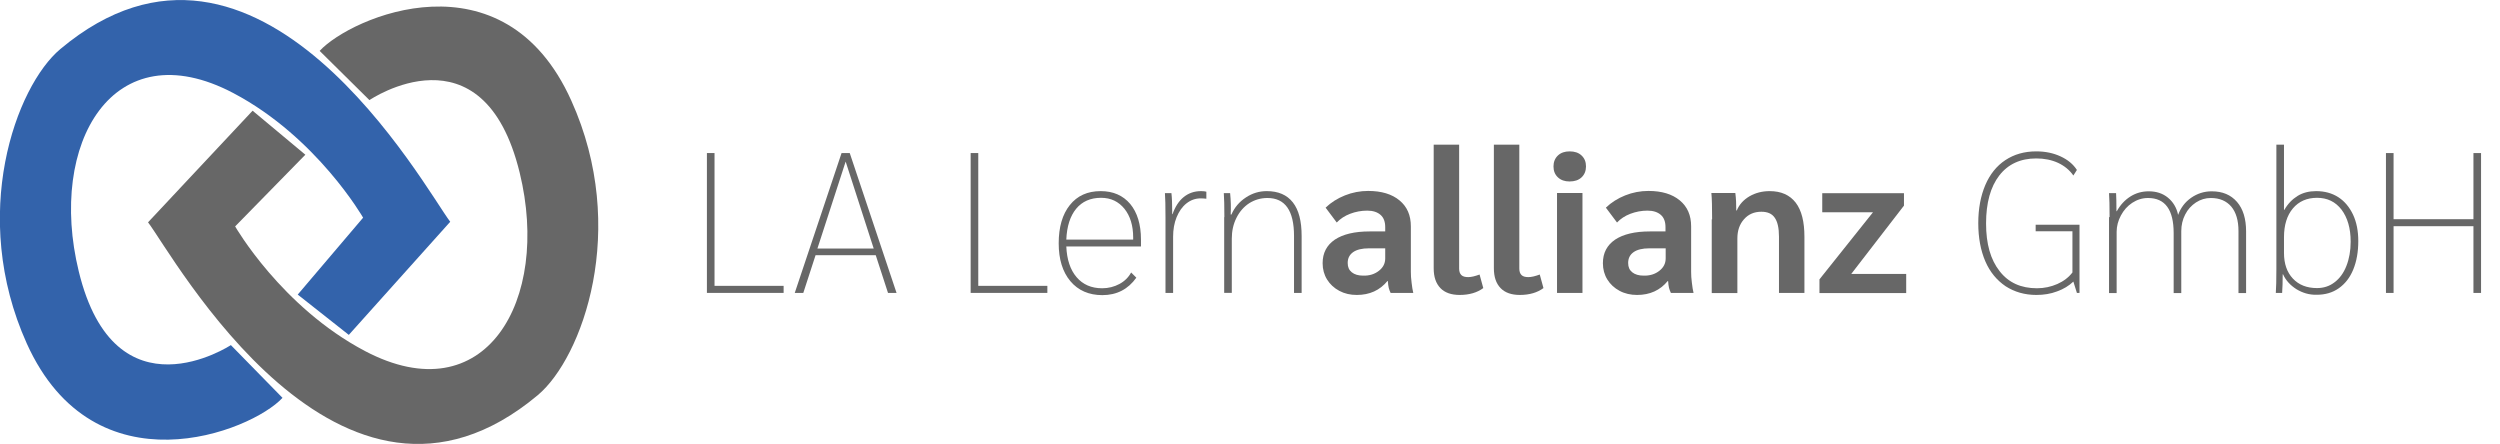 <svg xmlns="http://www.w3.org/2000/svg" xmlns:xlink="http://www.w3.org/1999/xlink" id="Ebene_1" x="0px" y="0px" width="1346px" height="239px" viewBox="0 0 1346 239" style="enable-background:new 0 0 1346 239;" xml:space="preserve"><style type="text/css">	.st0{fill:#3363AB;}	.st1{fill:#676767;}	.st2{enable-background:new    ;}</style><g>	<path class="st0" d="M152.1,214.2l-27.8-28.4c0,0-62.3,41-81.9-39.7C25.6,77.3,60.8,16,125.6,50.1c45,23.7,69.9,67.1,69.9,67.1  l-35.2,41.4l27.5,21.7l54.6-60.9C229.1,102.1,139.2-63,32.5,26.4c-24,20.1-49.2,89.4-18.1,158.5  C50.9,265.8,135.3,232.4,152.1,214.2L152.1,214.2z"></path>	<path class="st1" d="M172.1,27.4l26.8,26.5c0,0,61.2-41.7,80.9,39.1c16.8,68.8-18.5,130.1-83.3,96c-45-23.7-69.9-67.1-69.9-67.1  l37.8-38.6L136,59.6l-56.3,60.1C93,136.9,183,302,289.6,212.7c23.9-20.1,49.2-89.4,18-158.5C271.2-26.8,188.9,9.2,172.1,27.4  L172.1,27.4z"></path></g><g class="st2">	<path class="st1" d="M380.6,82.4h4.1v71.5h37.2v3.8h-41.3V82.4z"></path>	<path class="st1" d="M471.5,137.4h-32.4l-6.6,20.3h-4.6l25.2-75.3h4.4l25.2,75.3h-4.6L471.5,137.4z M470.4,133.8l-15.1-46.8  l-15.2,46.8H470.4z"></path></g><g class="st2">	<path class="st1" d="M522.6,82.4h4.1v71.5h37.2v3.8h-41.3V82.4z"></path></g><g class="st2">	<path class="st1" d="M614.2,132.7h-40.1c0.3,7,2.1,12.5,5.5,16.5c3.4,4,8,6,13.8,6c3.4,0,6.5-0.8,9.3-2.3c2.8-1.5,4.9-3.6,6.3-6.2  l2.8,2.8c-4.4,6.2-10.5,9.4-18.3,9.4c-7.2,0-13-2.5-17.2-7.5c-4.2-5-6.3-11.8-6.3-20.4c0-8.7,2-15.6,6-20.6c4-5,9.5-7.5,16.6-7.5  c6.7,0,12,2.3,15.9,6.9c3.8,4.6,5.8,11,5.8,19.2V132.7z M610.1,127.9c0-6.5-1.6-11.6-4.7-15.5c-3.2-3.9-7.3-5.9-12.6-5.9  c-5.7,0-10.2,2-13.4,5.9c-3.2,3.9-5,9.4-5.3,16.6h36V127.9z"></path>	<path class="st1" d="M627.5,117.1c0-6.1-0.1-10.5-0.3-13.1h3.5c0.3,2.6,0.4,5.7,0.4,9.5v1.8h0.2c1.4-4,3.4-7.1,6-9.2  c2.6-2.1,5.7-3.2,9.3-3.2c1.2,0,2.2,0.1,2.9,0.3v3.8c-0.9-0.1-1.9-0.2-3-0.2c-2.9,0-5.4,0.9-7.7,2.7c-2.3,1.8-4,4.3-5.3,7.4  c-1.3,3.2-1.9,6.7-1.9,10.6v30.2h-4.1V117.1z"></path>	<path class="st1" d="M659.2,116.9c0-5.9-0.1-10.3-0.3-12.9h3.4c0.4,4,0.5,7.8,0.3,11.5h0.4c1.7-3.9,4.3-6.9,7.8-9.2  c3.5-2.3,7.2-3.4,11.2-3.4c6.2,0,10.9,2,14.1,6.1c3.2,4.1,4.7,10.1,4.7,18.1v30.6h-4.1V127c0-13.6-4.8-20.4-14.3-20.4  c-3.7,0-6.9,1-9.8,2.8c-2.9,1.9-5.2,4.5-6.9,7.9c-1.7,3.4-2.5,7.1-2.5,11.2v29.2h-4.1V116.9z"></path></g><g class="st2">	<path class="st1" d="M721.1,156.6c-2.8-1.5-5-3.5-6.6-6.1c-1.6-2.6-2.4-5.5-2.4-8.8c0-5.5,2.2-9.7,6.6-12.7  c4.4-2.9,10.6-4.4,18.7-4.4h8.4v-2.3c0-2.9-0.8-5.1-2.5-6.6c-1.7-1.5-4.1-2.3-7.2-2.3c-3.2,0-6.3,0.6-9.2,1.7  c-2.9,1.1-5.3,2.7-7.2,4.7l-6-8c2.9-2.8,6.4-5,10.4-6.6c4-1.6,8.2-2.4,12.5-2.4c7.2,0,12.8,1.7,16.9,5.1c4.1,3.4,6.1,8,6.1,14v24.5  c0,1.7,0.1,3.6,0.4,5.8c0.2,2.2,0.6,4.1,0.9,5.5h-12.2c-0.4-0.9-0.8-1.8-1-2.7c-0.2-0.9-0.4-2.1-0.5-3.7H747  c-4.1,5-9.6,7.5-16.5,7.5C727,158.8,723.9,158.1,721.1,156.6z M742.4,145.8c2.3-1.8,3.4-4,3.4-6.7v-5.4H737c-3.7,0-6.5,0.7-8.4,2  c-2,1.4-3,3.3-3,5.9c0,2.2,0.7,3.8,2.2,5c1.5,1.2,3.5,1.8,6.1,1.8C737.3,148.5,740.1,147.6,742.4,145.8z"></path>	<path class="st1" d="M775.5,155.1c-2.4-2.5-3.6-6-3.6-10.7V77.9h13.7v66.7c0,1.6,0.4,2.7,1.2,3.5c0.8,0.8,2.1,1.1,3.7,1.1  c1.6,0,3.7-0.5,6.1-1.4l2,7.3c-3.2,2.4-7.5,3.7-12.7,3.7C781.4,158.8,777.9,157.6,775.5,155.1z"></path>	<path class="st1" d="M807.9,155.1c-2.4-2.5-3.6-6-3.6-10.7V77.9h13.7v66.7c0,1.6,0.4,2.7,1.2,3.5c0.8,0.8,2.1,1.1,3.7,1.1  c1.6,0,3.7-0.5,6.1-1.4l2,7.3c-3.2,2.4-7.5,3.7-12.7,3.7C813.8,158.8,810.3,157.6,807.9,155.1z"></path>	<path class="st1" d="M838.8,95.5c-1.6-1.5-2.4-3.4-2.4-5.9c0-2.4,0.8-4.4,2.4-5.9c1.6-1.5,3.7-2.2,6.3-2.2c2.7,0,4.8,0.7,6.4,2.2  c1.6,1.5,2.4,3.4,2.4,5.9c0,2.4-0.8,4.4-2.4,5.9c-1.6,1.5-3.7,2.2-6.5,2.2C842.5,97.7,840.4,97,838.8,95.5z M838.4,103.9H852v53.8  h-13.7V103.9z"></path>	<path class="st1" d="M872,156.6c-2.8-1.5-5-3.5-6.6-6.1c-1.6-2.6-2.4-5.5-2.4-8.8c0-5.5,2.2-9.7,6.6-12.7  c4.4-2.9,10.6-4.4,18.7-4.4h8.4v-2.3c0-2.9-0.8-5.1-2.5-6.6c-1.7-1.5-4.1-2.3-7.2-2.3c-3.2,0-6.3,0.6-9.2,1.7  c-2.9,1.1-5.3,2.7-7.2,4.7l-6-8c2.9-2.8,6.4-5,10.4-6.6c4-1.6,8.2-2.4,12.5-2.4c7.2,0,12.8,1.7,16.9,5.1c4.1,3.4,6.1,8,6.1,14v24.5  c0,1.7,0.1,3.6,0.4,5.8c0.2,2.2,0.6,4.1,0.9,5.5h-12.2c-0.4-0.9-0.8-1.8-1-2.7c-0.2-0.9-0.4-2.1-0.5-3.7h-0.2  c-4.1,5-9.6,7.5-16.5,7.5C878,158.8,874.8,158.1,872,156.6z M893.4,145.8c2.3-1.8,3.4-4,3.4-6.7v-5.4h-8.8c-3.7,0-6.5,0.7-8.4,2  c-2,1.4-3,3.3-3,5.9c0,2.2,0.7,3.8,2.2,5c1.5,1.2,3.5,1.8,6.1,1.8C888.3,148.5,891.1,147.6,893.4,145.8z"></path>	<path class="st1" d="M921.8,118.1c0-6.5-0.1-11.3-0.4-14.2h12.9c0.4,3,0.5,6.1,0.5,9.4h0.3c1.3-3.2,3.6-5.7,6.8-7.6  c3.3-1.9,6.9-2.8,10.9-2.8c6.2,0,10.8,2.1,14,6.2c3.2,4.2,4.7,10.3,4.7,18.4v30.2h-13.7v-30.3c0-4.7-0.8-8.1-2.3-10.2  c-1.5-2.2-3.9-3.2-7.2-3.2c-3.8,0-6.9,1.3-9.3,4c-2.4,2.7-3.6,6.1-3.6,10.4v29.4h-13.8V118.1z"></path>	<path class="st1" d="M979.6,150.4l28.8-36.1h-27.3v-10.3h44v6.7l-28.4,36.8h29.6v10.3h-46.7V150.4z"></path></g><g class="st2">	<path class="st1" d="M1119.6,120.8v36.9h-1.4l-1.9-6.1c-2.4,2.3-5.4,4.1-8.8,5.3c-3.4,1.3-7.1,1.9-11.1,1.9  c-6.3,0-11.8-1.6-16.6-4.7c-4.7-3.2-8.4-7.6-10.9-13.4c-2.5-5.8-3.8-12.7-3.8-20.5c0-7.9,1.3-14.7,3.8-20.6  c2.5-5.8,6.1-10.3,10.8-13.4s10.2-4.7,16.6-4.7c4.9,0,9.2,0.9,13.1,2.7c3.9,1.8,6.8,4.2,8.8,7.3l-1.9,3c-2-2.9-4.8-5.2-8.2-6.8  c-3.5-1.6-7.4-2.4-11.8-2.4c-8.5,0-15.2,3.1-19.9,9.2c-4.7,6.1-7.1,14.7-7.1,25.8c0,11,2.4,19.5,7.3,25.7  c4.8,6.2,11.5,9.2,20.1,9.2c3.9,0,7.6-0.8,11-2.3c3.4-1.5,6.1-3.6,8.1-6.2v-22.2h-19.8v-3.5H1119.6z"></path>	<path class="st1" d="M1135.8,116.9c0-6-0.1-10.3-0.3-12.9h3.8c0.1,1.7,0.2,4.9,0.2,9.7h0.2c1.9-3.4,4.3-6,7.3-7.9  c3-1.9,6.3-2.8,9.9-2.8c4,0,7.5,1.1,10.3,3.4s4.7,5.4,5.5,9.3c1.4-3.8,3.7-6.9,7-9.2c3.3-2.3,7-3.5,11.1-3.5  c5.8,0,10.3,1.9,13.6,5.7c3.3,3.8,4.9,9.1,4.9,15.9v33.2h-4.1v-33.4c0-5.7-1.3-10.1-3.9-13.2c-2.6-3-6.2-4.6-11-4.6  c-2.9,0-5.5,0.8-8,2.4c-2.4,1.6-4.4,3.7-5.8,6.5c-1.4,2.7-2.1,5.7-2.1,9v33.3h-4.1v-32.3c0-12.6-4.6-18.9-13.8-18.9  c-3.1,0-5.9,0.9-8.5,2.6c-2.6,1.7-4.6,4-6.1,6.8c-1.5,2.8-2.3,5.8-2.3,8.8v33h-4.1V116.9z"></path>	<path class="st1" d="M1236.4,155.7c-3.3-2.1-5.7-4.7-7.2-8h-0.2c0,3.9-0.1,7.3-0.3,10h-3.4c0.2-2.8,0.3-7.1,0.3-12.9V77.9h4.1V113  h0.2c1.8-3.2,4.2-5.7,7.1-7.5c2.9-1.8,6.3-2.6,10-2.6c4.6,0,8.6,1.1,12,3.3c3.4,2.2,6,5.4,7.9,9.4c1.9,4.1,2.8,8.8,2.8,14.2  c0,5.8-0.9,10.9-2.7,15.3c-1.8,4.4-4.4,7.7-7.8,10.1c-3.4,2.4-7.4,3.5-11.9,3.5C1243.3,158.8,1239.7,157.7,1236.4,155.7z   M1256.9,152c2.8-2.1,4.9-5,6.4-8.8c1.5-3.8,2.3-8.2,2.3-13.1c0-7.2-1.7-12.9-4.9-17.2c-3.3-4.3-7.7-6.4-13.2-6.4  c-5.4,0-9.8,1.9-13,5.7c-3.2,3.8-4.8,9-4.8,15.5v8.5c0,5.8,1.6,10.4,4.8,13.8c3.2,3.4,7.5,5.1,13,5.1  C1251,155.1,1254.2,154.1,1256.9,152z"></path>	<path class="st1" d="M1284.6,82.4h4.1V118h43V82.4h4.1v75.3h-4.1v-35.9h-43v35.9h-4.1V82.4z"></path></g></svg>
